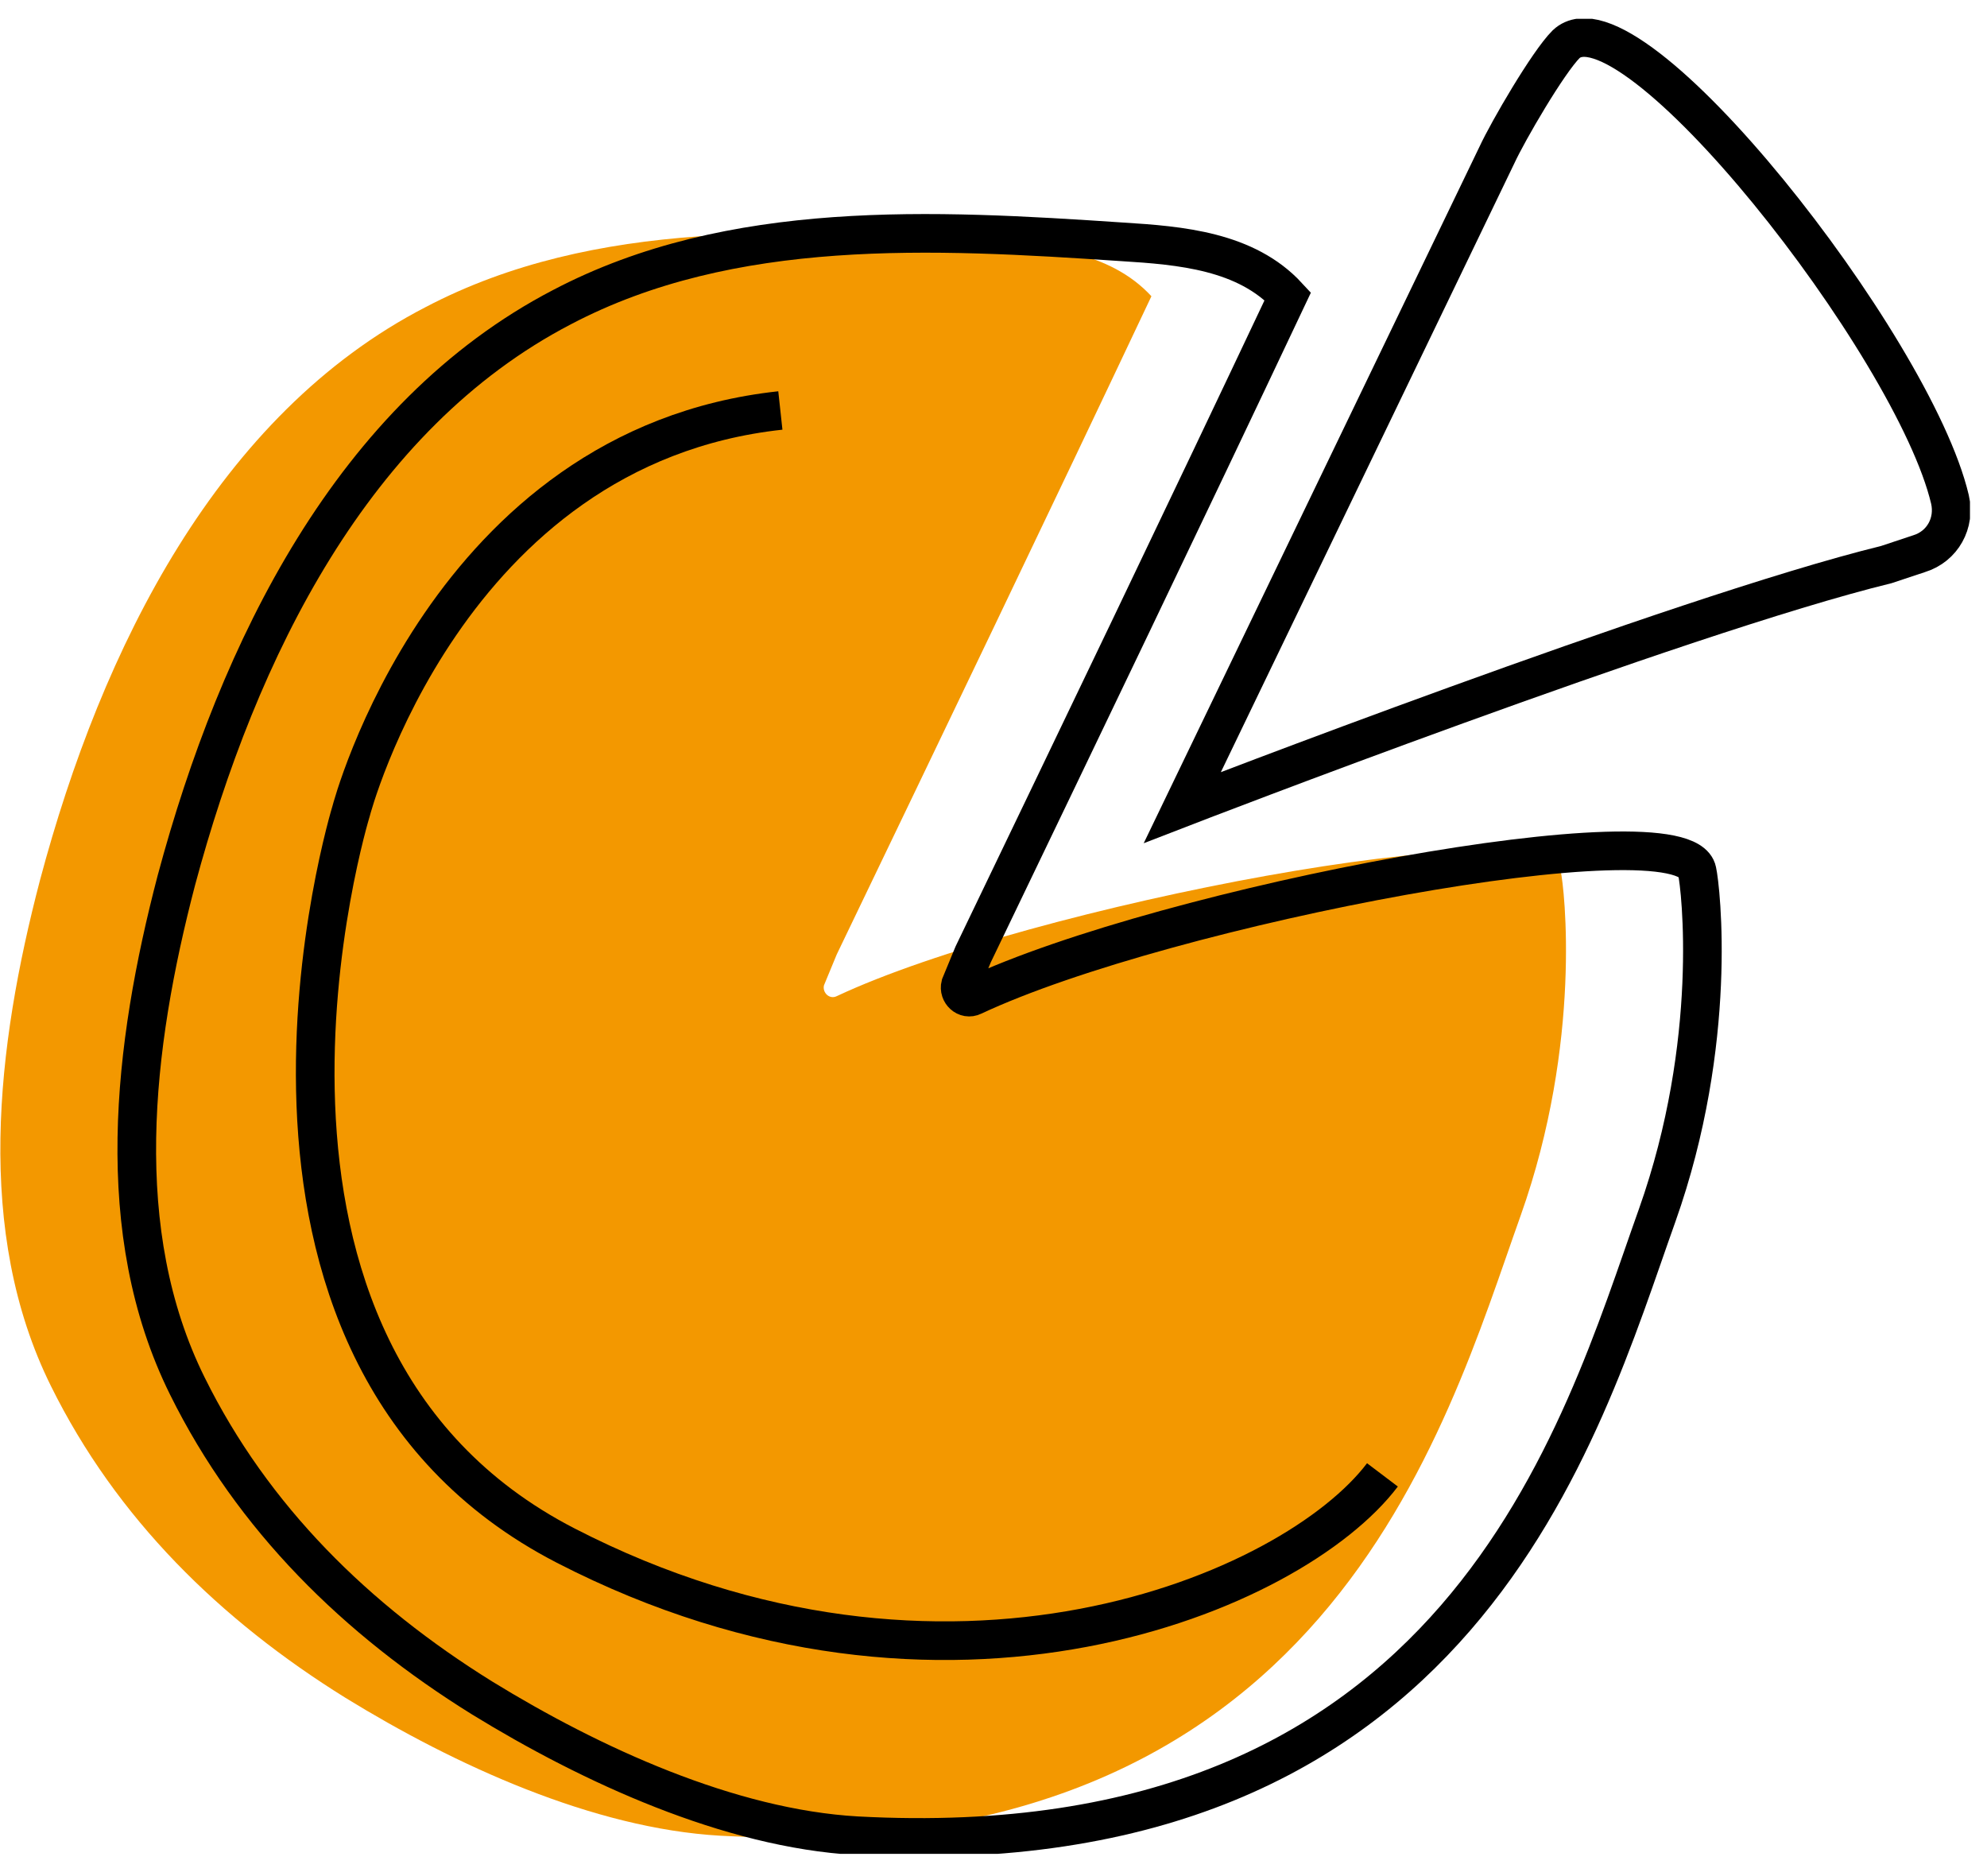 <svg width="89" height="84" viewBox="0 0 89 84" fill="none" xmlns="http://www.w3.org/2000/svg">
<g clip-path="url(#clip0)">
<path d="M37.478 42.745C42.203 32.919 46.929 23.093 51.573 13.267C49.699 11.237 46.766 10.993 44.159 10.831C35.685 10.262 26.642 9.775 19.064 13.754C9.776 18.545 4.562 29.021 1.792 39.416C-0.164 46.887 -1.141 55.17 2.281 62.072C5.214 68.001 9.858 72.548 15.48 76.04C20.368 79.045 26.56 81.887 32.263 82.212C59.395 83.674 64.691 64.021 68.112 54.439C70.883 46.643 70.068 39.74 69.905 39.01C69.335 36.167 46.114 40.553 37.478 44.613C37.152 44.775 36.826 44.45 36.907 44.126L37.478 42.745Z" fill="#F39800"/>
<path d="M43.588 42.745C48.314 32.919 53.039 23.093 57.683 13.267C55.809 11.237 52.876 10.993 50.269 10.831C41.796 10.262 32.752 9.775 25.175 13.754C15.805 18.627 10.672 29.102 7.902 39.416C5.947 46.887 4.969 55.17 8.391 62.072C11.324 68.001 15.968 72.548 21.59 76.04C26.479 79.045 32.671 81.887 38.374 82.212C65.505 83.674 70.801 64.021 74.223 54.439C76.993 46.643 76.178 39.74 76.015 39.01C75.445 36.167 52.224 40.553 43.588 44.613C43.262 44.775 42.936 44.45 43.018 44.126L43.588 42.745Z" stroke="black" stroke-width="1.73" stroke-miterlimit="10"/>
<path d="M84.489 25.285C75.201 27.559 52.958 36.167 52.958 36.167L67.053 6.933C67.542 5.877 69.335 2.791 70.149 1.979C73.001 -0.701 85.711 15.459 87.34 22.362C87.585 23.418 87.014 24.473 85.955 24.798L84.489 25.285Z" stroke="black" stroke-width="1.73" stroke-miterlimit="10"/>
<path d="M34.953 18.383C19.961 20.007 15.725 36.33 15.725 36.33C15.725 36.33 8.31 60.448 25.339 69.219C42.367 77.989 57.929 71.33 61.921 66.052" stroke="black" stroke-width="1.73" stroke-miterlimit="10"/>
</g>
<defs>
<clipPath id="clip0">
<rect y="0.842" width="88.237" height="82.182" fill="white"/>
</clipPath>
</defs>
</svg>
